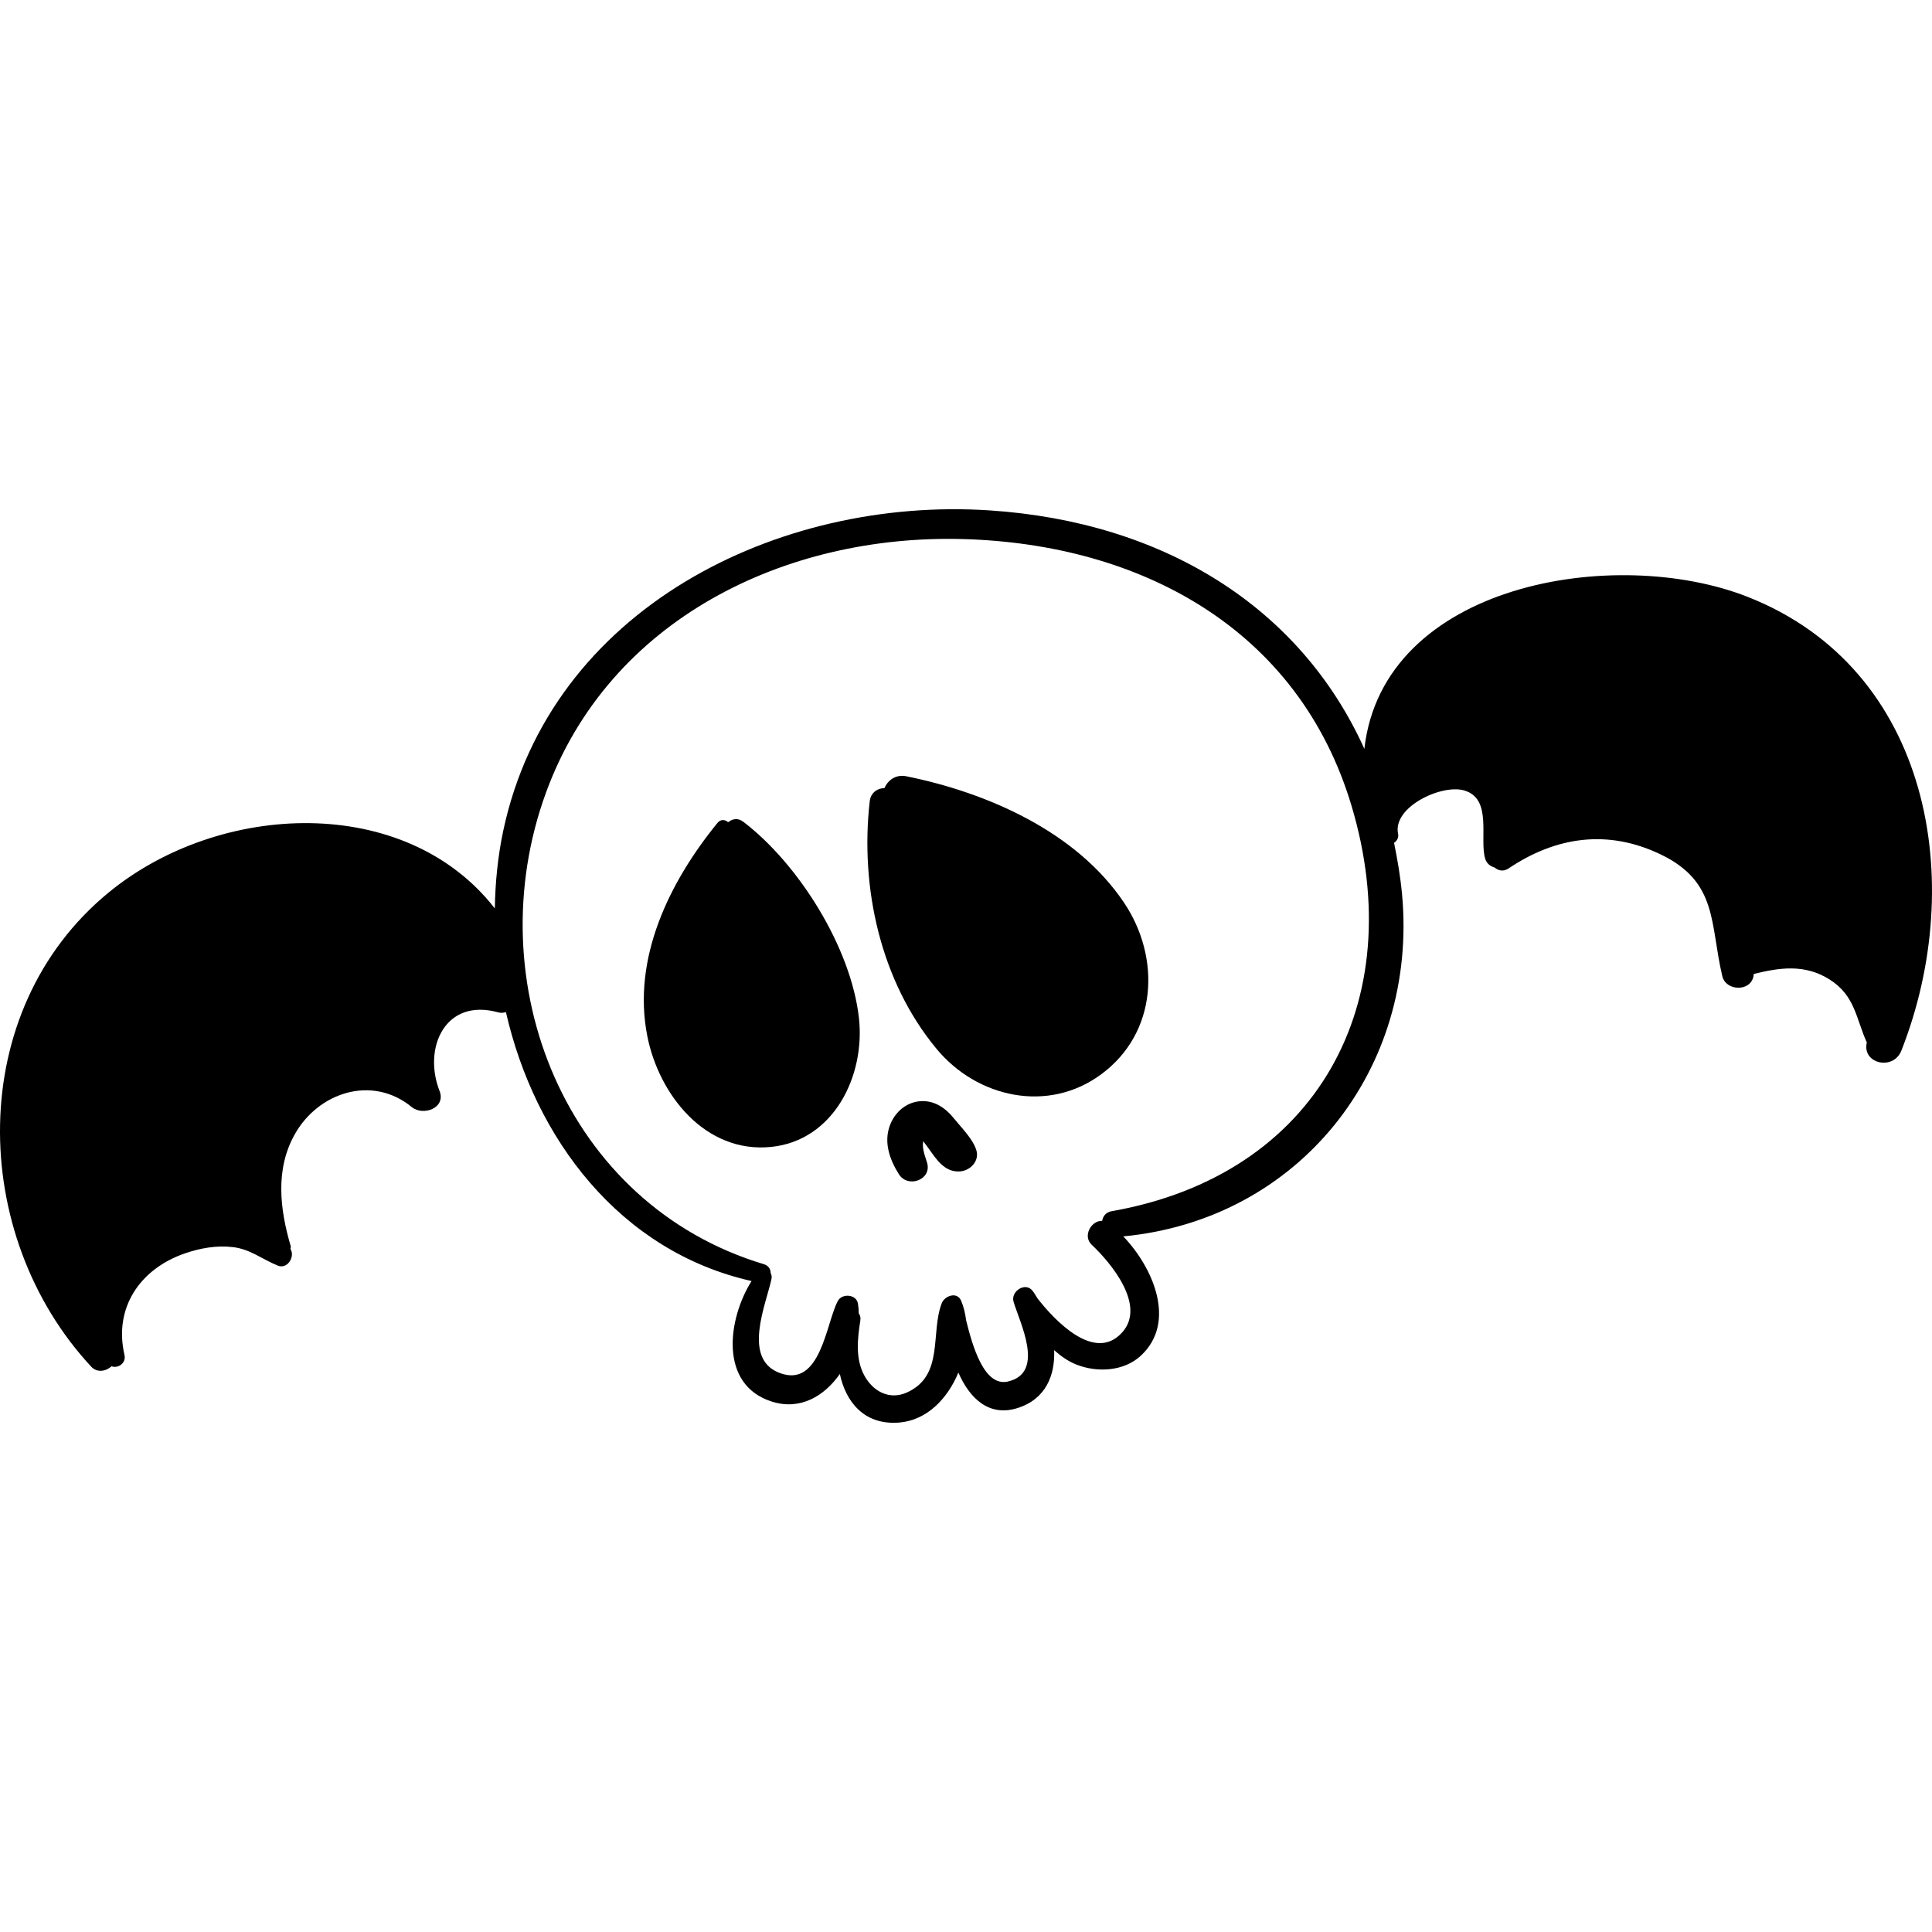 <?xml version="1.0" encoding="iso-8859-1"?>
<!-- Uploaded to: SVG Repo, www.svgrepo.com, Generator: SVG Repo Mixer Tools -->
<!DOCTYPE svg PUBLIC "-//W3C//DTD SVG 1.1//EN" "http://www.w3.org/Graphics/SVG/1.1/DTD/svg11.dtd">
<svg fill="#000000" height="800px" width="800px" version="1.1" id="Capa_1" xmlns="http://www.w3.org/2000/svg" xmlns:xlink="http://www.w3.org/1999/xlink" 
	 viewBox="0 0 239.615 239.615" xml:space="preserve">
<g>
	<path d="M216.723,74.014c-16.387-6.434-45.186-1.694-47.509,18.858c-7.989-17.674-25.02-28.151-46.455-29.57
		c-26.291-1.741-54.489,12.171-60.344,39.728c-0.668,3.145-0.992,6.381-1.045,9.637c-11.103-14.263-34.105-13.278-47.874-1.993
		c-17.871,14.646-17.369,42.493-2.183,58.825c0.738,0.794,1.838,0.576,2.522-0.046c0.804,0.301,1.839-0.387,1.601-1.414
		c-1.347-5.836,1.92-10.643,7.438-12.568c1.937-0.676,3.993-1.043,6.039-0.796c2.161,0.262,3.613,1.521,5.559,2.297
		c1.044,0.416,1.915-0.778,1.703-1.703c-0.033-0.144-0.108-0.249-0.149-0.385c0.001-0.108,0.071-0.195,0.036-0.311
		c-1.351-4.572-1.955-9.539,0.498-13.898c2.923-5.194,9.583-7.412,14.515-3.367c1.396,1.145,4.273,0.122,3.44-2.003
		c-2.084-5.312,0.675-11.581,7.281-9.746c0.34,0.094,0.654,0.055,0.951-0.032c3.592,15.733,14.165,29.686,30.464,33.353
		c-2.962,4.717-4.075,12.893,2.55,14.962c3.498,1.092,6.468-0.683,8.398-3.435c0.75,3.493,3.046,6.373,7.363,6.024
		c3.432-0.278,5.992-2.948,7.34-6.199c1.37,3.147,3.755,5.531,7.339,4.401c3.49-1.101,4.669-4.051,4.538-7.181
		c0.811,0.719,1.688,1.361,2.739,1.78c2.569,1.023,5.885,0.869,7.999-1.08c4.477-4.127,1.585-10.885-2.162-14.81
		c21.745-2.064,36.61-20.687,34.567-42.483c-0.205-2.188-0.568-4.273-0.984-6.322c0.351-0.228,0.596-0.667,0.5-1.108
		c-0.721-3.337,5.376-6.199,8.176-5.4c3.581,1.022,1.869,5.962,2.626,8.479c0.18,0.598,0.653,0.94,1.174,1.088
		c0.457,0.39,1.089,0.537,1.713,0.117c5.907-3.973,12.361-4.901,18.936-1.716c7.057,3.419,6.042,8.56,7.585,15.072
		c0.441,1.862,3.495,1.965,3.869,0c0.018-0.092,0.016-0.183,0.032-0.275c3.214-0.792,6.307-1.255,9.382,0.67
		c3.21,2.009,3.303,4.91,4.639,7.824c-0.631,2.641,3.289,3.545,4.287,1.011C244.011,109.493,239.515,82.963,216.723,74.014z
		 M137.838,150.227c-0.678,0.119-1.046,0.618-1.145,1.19c-1.323-0.068-2.463,1.861-1.296,2.962
		c2.407,2.268,6.799,7.538,3.768,10.888c-3.426,3.787-8.41-1.564-10.478-4.219c-0.21-0.328-0.405-0.68-0.637-0.971
		c-0.901-1.128-2.719,0.097-2.346,1.365c0.759,2.582,3.983,8.819-0.701,9.901c-2.974,0.687-4.418-4.509-5.182-7.6
		c-0.11-0.857-0.3-1.684-0.624-2.434c-0.497-1.155-2.037-0.6-2.393,0.313c-1.44,3.698,0.335,8.99-4.331,11.083
		c-2.149,0.964-4.194-0.121-5.272-2.102c-1.143-2.1-0.846-4.598-0.496-6.855c0.054-0.353-0.035-0.634-0.193-0.851
		c-0.011-0.416-0.042-0.824-0.106-1.218c-0.19-1.172-1.974-1.304-2.496-0.326c-1.466,2.748-2.124,10.919-7.277,8.904
		c-4.572-1.787-1.645-8.425-0.955-11.613c0.065-0.3,0.016-0.549-0.098-0.747c0.005-0.466-0.241-0.926-0.845-1.107
		c-24.588-7.395-35.63-34.953-27.011-58.51c7.856-21.472,29.641-32.033,51.708-31.422c21.951,0.607,41.605,11.059,48.193,33.089
		C174.908,124.302,163.392,145.735,137.838,150.227z"/>
	<path d="M106.529,126.259c-0.977-8.749-7.473-19.104-14.348-24.344c-0.667-0.508-1.355-0.365-1.871,0.059
		c-0.377-0.329-0.921-0.411-1.327,0.088c-5.956,7.313-10.612,16.763-8.701,26.442c1.435,7.269,7.19,14.572,15.357,13.742
		C103.432,141.454,107.326,133.389,106.529,126.259z"/>
	<path d="M139.398,111.937c-5.917-8.797-16.94-13.626-26.983-15.659c-1.33-0.269-2.292,0.494-2.729,1.468
		c-0.825-0.005-1.693,0.545-1.816,1.616c-1.22,10.664,1.311,22.323,8.297,30.737c5.027,6.054,13.834,8.026,20.444,3.116
		C143.557,128.055,143.994,118.77,139.398,111.937z"/>
	<path d="M121.077,142.603c-0.451-1.389-1.856-2.758-2.78-3.909c-1.003-1.249-2.365-2.206-4.039-2.127
		c-1.801,0.084-3.242,1.322-3.872,2.963c-0.815,2.123-0.053,4.285,1.109,6.117c1.12,1.766,4.132,0.667,3.478-1.466
		c-0.258-0.843-0.648-1.778-0.463-2.662c0.005,0.008,0.004,0.006,0.009,0.015c0.157,0.261,0.413,0.566,0.586,0.808
		c0.989,1.38,2.009,3.066,3.929,2.944C120.34,145.203,121.527,143.99,121.077,142.603z"/>
</g>
</svg>